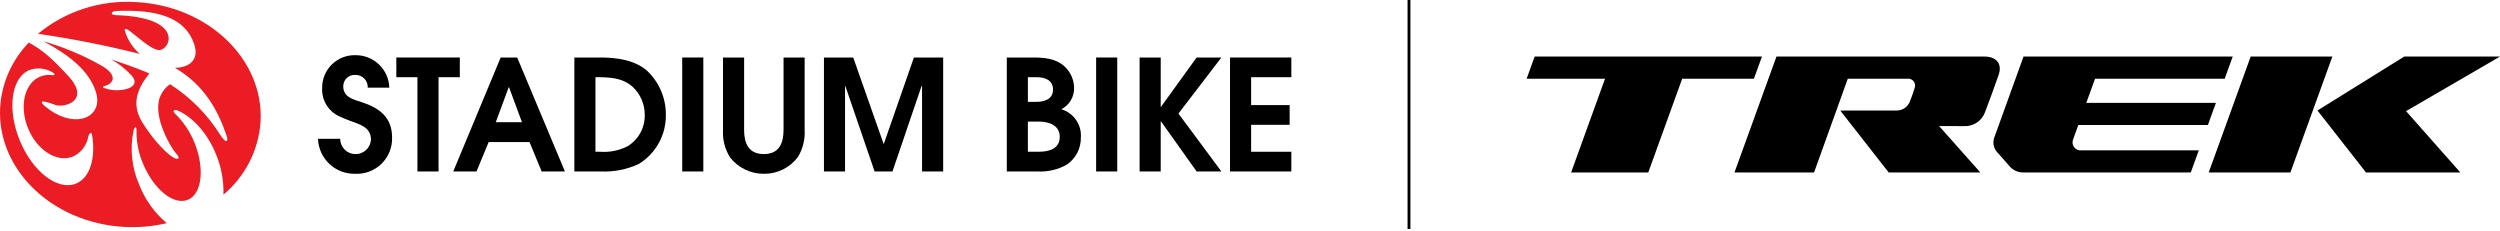 <svg width="325" height="30" viewBox="0 0 325 30" fill="none" xmlns="http://www.w3.org/2000/svg">
<path d="M46.164 22.591C44.923 22.62 43.722 22.159 42.819 21.308C41.916 20.458 41.384 19.286 41.338 18.046H44.222C44.225 18.565 44.43 19.062 44.792 19.434C45.155 19.805 45.648 20.021 46.166 20.036C46.685 20.052 47.19 19.866 47.574 19.517C47.958 19.168 48.192 18.684 48.226 18.166C48.226 16.484 46.705 16.164 45.403 15.664C44.942 15.484 44.502 15.324 44.063 15.104C43.37 14.776 42.792 14.247 42.403 13.587C42.014 12.926 41.832 12.164 41.881 11.399C41.878 10.834 41.989 10.273 42.208 9.751C42.427 9.229 42.749 8.757 43.154 8.363C43.56 7.968 44.041 7.66 44.569 7.456C45.097 7.252 45.661 7.156 46.226 7.175C47.365 7.166 48.461 7.603 49.281 8.393C50.101 9.182 50.579 10.262 50.612 11.399H47.808C47.819 11.178 47.783 10.957 47.703 10.751C47.624 10.544 47.502 10.357 47.345 10.2C47.189 10.044 47.001 9.922 46.794 9.842C46.588 9.763 46.367 9.727 46.146 9.738C45.946 9.73 45.746 9.764 45.56 9.837C45.373 9.909 45.203 10.019 45.061 10.16C44.918 10.301 44.806 10.469 44.731 10.655C44.656 10.84 44.62 11.039 44.625 11.239C44.625 12.661 45.986 12.941 47.087 13.302C49.33 14.046 50.972 15.264 50.972 17.866C50.992 18.499 50.881 19.13 50.646 19.717C50.41 20.305 50.055 20.838 49.603 21.282C49.152 21.726 48.613 22.071 48.021 22.297C47.429 22.522 46.797 22.622 46.164 22.591Z" fill="black"/>
<path d="M57.01 10.037V22.29H54.267V10.037H51.523V7.475H59.774V10.037H57.01Z" fill="black"/>
<path d="M70.417 22.29L68.835 18.467H63.528L61.946 22.29H58.922L65.09 7.475H67.233L73.441 22.29H70.417ZM66.174 11.339H66.134L64.452 15.884H67.856L66.174 11.339Z" fill="black"/>
<path d="M83.017 21.329C81.475 22.038 79.785 22.367 78.09 22.29H74.666V7.475H78.031C80.093 7.475 82.497 7.773 84.118 9.197C84.897 9.932 85.516 10.82 85.937 11.806C86.357 12.791 86.57 13.852 86.561 14.923C86.581 16.207 86.264 17.474 85.642 18.598C85.021 19.722 84.115 20.664 83.017 21.329ZM82.235 11.279C80.854 10.057 79.152 10.037 77.409 10.037V19.728H77.99C79.235 19.823 80.482 19.574 81.594 19.007C82.291 18.581 82.862 17.979 83.253 17.262C83.643 16.545 83.838 15.739 83.818 14.923C83.821 14.239 83.682 13.562 83.409 12.935C83.137 12.308 82.737 11.744 82.235 11.279Z" fill="black"/>
<path d="M88.688 22.29V7.475H91.432V22.29H88.688Z" fill="black"/>
<path d="M103.743 20.391C103.232 21.082 102.565 21.641 101.796 22.024C101.026 22.407 100.177 22.602 99.318 22.593C98.471 22.599 97.633 22.411 96.869 22.044C96.105 21.676 95.436 21.138 94.912 20.471C94.239 19.402 93.916 18.148 93.991 16.887V7.475H96.735V16.884C96.735 18.607 97.295 20.029 99.298 20.029C101.301 20.029 101.861 18.607 101.861 16.884V7.475H104.604V16.884C104.676 18.113 104.376 19.335 103.743 20.391Z" fill="black"/>
<path d="M119.866 22.29V11.179H119.806L116.021 22.29H113.698L109.894 11.179H109.857V22.29H107.114V7.475H110.919L114.863 18.687H114.903L118.808 7.475H122.613V22.29H119.866Z" fill="black"/>
<path d="M138.673 21.41C137.508 22.061 136.181 22.366 134.849 22.29H130.883V7.475H134.083C135.606 7.475 137.167 7.535 138.368 8.616C138.755 8.967 139.067 9.393 139.284 9.868C139.501 10.343 139.619 10.857 139.63 11.379C139.653 11.96 139.509 12.534 139.214 13.035C138.92 13.536 138.487 13.941 137.968 14.202C138.75 14.433 139.428 14.924 139.891 15.595C140.354 16.265 140.573 17.074 140.511 17.886C140.522 18.58 140.36 19.265 140.039 19.881C139.718 20.496 139.248 21.021 138.673 21.41ZM134.768 10.037H133.626V13.241H134.668C135.73 13.241 136.891 12.943 136.891 11.639C136.89 10.398 135.83 10.037 134.768 10.037ZM135.066 15.804H133.623V19.728H135.006C136.307 19.728 137.769 19.388 137.769 17.786C137.769 16.284 136.35 15.804 135.069 15.804H135.066Z" fill="black"/>
<path d="M142.497 22.29V7.475H145.241V22.29H142.497Z" fill="black"/>
<path d="M155.559 22.29L150.933 15.784H150.893V22.29H148.149V7.475H150.893V13.882H150.933L155.559 7.475H158.783L153.196 14.763L158.783 22.29H155.559Z" fill="black"/>
<path d="M159.903 22.29V7.475H167.874V10.037H162.647V13.661H167.653V16.224H162.647V19.728H167.874V22.29H159.903Z" fill="black"/>
<path d="M17.731 0.275C13.098 -0.033 8.522 1.439 4.938 4.392C9.389 5.036 13.803 5.909 18.164 7.006C17.258 6.208 16.588 5.176 16.229 4.022C16.143 3.744 16.31 3.658 16.676 3.901C17.585 4.506 19.571 6.444 20.641 6.506C22.139 6.591 24.114 2.235 14.991 1.966C14.359 1.948 14.333 1.45 15.204 1.42C19.934 1.252 24.021 1.98 25.265 5.818C25.906 7.8 24.575 8.804 22.734 8.815C26.722 11.122 28.432 14.637 29.462 17.661C29.699 18.354 29.462 18.811 28.631 17.532C26.97 14.879 24.738 12.629 22.1 10.945C21.538 11.339 21.099 11.884 20.834 12.517C19.718 15.082 22.333 19.387 22.868 19.922C23.403 20.457 23.339 20.885 22.589 20.501C21.84 20.116 20.17 18.532 18.586 16.049C17.14 13.781 17.587 11.834 19.423 9.549C19.274 9.486 19.125 9.424 18.977 9.363C17.451 8.748 15.935 8.199 14.447 7.71C15.437 8.267 16.333 8.977 17.102 9.813C18.229 11.085 16.702 11.697 15.418 11.725C14.807 11.759 14.196 11.672 13.62 11.469C13.049 11.269 13.611 11.201 13.862 11.096C14.991 10.616 15.104 9.534 12.935 8.39C10.631 7.106 8.187 6.093 5.651 5.37C8.709 6.995 11.557 9.067 12.464 11.943C13.491 15.195 9.969 16.772 6.47 14.285C4.438 12.841 5.785 13.084 7.112 13.616C8.323 14.097 11.876 13.102 8.853 9.848C6.599 7.425 5.522 6.522 3.749 5.532C1.534 7.812 0.211 10.81 0.018 13.982C-0.415 22.05 6.813 28.997 16.164 29.499C18.017 29.601 19.876 29.437 21.683 29.011C20.092 27.681 18.863 25.97 18.11 24.038C17.125 21.819 16.865 19.345 17.366 16.969C17.522 16.373 17.771 16.413 17.748 17.022C17.728 18.467 18.01 19.899 18.575 21.228C19.957 24.605 22.574 26.729 24.421 25.974C26.267 25.219 26.645 21.87 25.263 18.494C24.693 17.1 23.843 15.838 22.765 14.785C22.365 14.398 22.632 14.171 23.079 14.36C24.993 15.171 26.95 17.284 28.048 19.974C28.759 21.657 29.1 23.473 29.048 25.3C30.454 24.126 31.607 22.678 32.437 21.045C33.267 19.412 33.756 17.628 33.875 15.8C34.308 7.725 27.081 0.778 17.731 0.275ZM9.885 23.866C7.509 24.838 4.228 22.319 2.562 18.241C0.896 14.162 1.466 10.068 3.842 9.097C4.338 8.923 4.867 8.863 5.39 8.92C5.913 8.977 6.416 9.151 6.863 9.428C7.188 9.602 7.152 9.819 6.811 9.772C6.276 9.691 5.729 9.755 5.227 9.957C3.177 10.795 2.473 13.802 3.643 16.673C4.814 19.545 7.431 21.193 9.48 20.355C9.997 20.116 10.448 19.757 10.795 19.307C11.143 18.858 11.377 18.331 11.477 17.771C11.607 17.228 11.899 17.091 11.982 17.614C12.453 20.586 11.69 23.13 9.885 23.868V23.866Z" fill="#EC1C24"/>
<path d="M303.208 7.35H292.589L287.134 22.417H297.755L303.208 7.35Z" fill="black"/>
<path d="M301.271 14.363L307.578 22.417H319.841L312.788 14.448L325 7.35H312.553L301.271 14.363Z" fill="black"/>
<path d="M289.211 10.233L290.254 7.35H263.06L259.322 17.699C259.174 18.017 259.116 18.37 259.154 18.72C259.193 19.069 259.326 19.401 259.54 19.68C259.706 19.873 260.923 21.243 261.17 21.525C261.388 21.805 261.668 22.031 261.987 22.186C262.307 22.341 262.658 22.42 263.013 22.418H284.801L285.843 19.546H270.615C270.437 19.571 270.255 19.549 270.088 19.483C269.92 19.417 269.773 19.308 269.66 19.168C269.546 19.028 269.472 18.861 269.442 18.683C269.413 18.506 269.431 18.323 269.493 18.154L270.183 16.254H287.028L288.07 13.372H271.216L272.358 10.233H289.211Z" fill="black"/>
<path d="M257.978 7.35H230.942L225.483 22.417H235.829L240.212 10.233H247.937C248.092 10.211 248.249 10.23 248.395 10.287C248.54 10.345 248.668 10.439 248.765 10.561C248.863 10.683 248.927 10.828 248.952 10.982C248.976 11.136 248.96 11.294 248.905 11.44C248.715 12.061 248.449 12.799 248.256 13.263C248.106 13.607 247.855 13.897 247.536 14.094C247.216 14.291 246.845 14.387 246.47 14.367C245.569 14.367 239.235 14.374 239.235 14.374L245.528 22.417H257.442L252.083 16.389C252.083 16.389 254.215 16.394 255.295 16.394C255.886 16.429 256.473 16.274 256.969 15.95C257.465 15.627 257.844 15.152 258.049 14.597C258.496 13.467 259.491 10.675 259.815 9.756C260.347 8.252 259.484 7.351 257.973 7.351" fill="black"/>
<path d="M229.056 7.35H199.506L198.464 10.233H208.654L204.245 22.417H214.275L218.687 10.233H228.009L229.056 7.35Z" fill="black"/>
<path d="M183.355 0H182.983V29.767H183.355V0Z" fill="black"/>
</svg>
